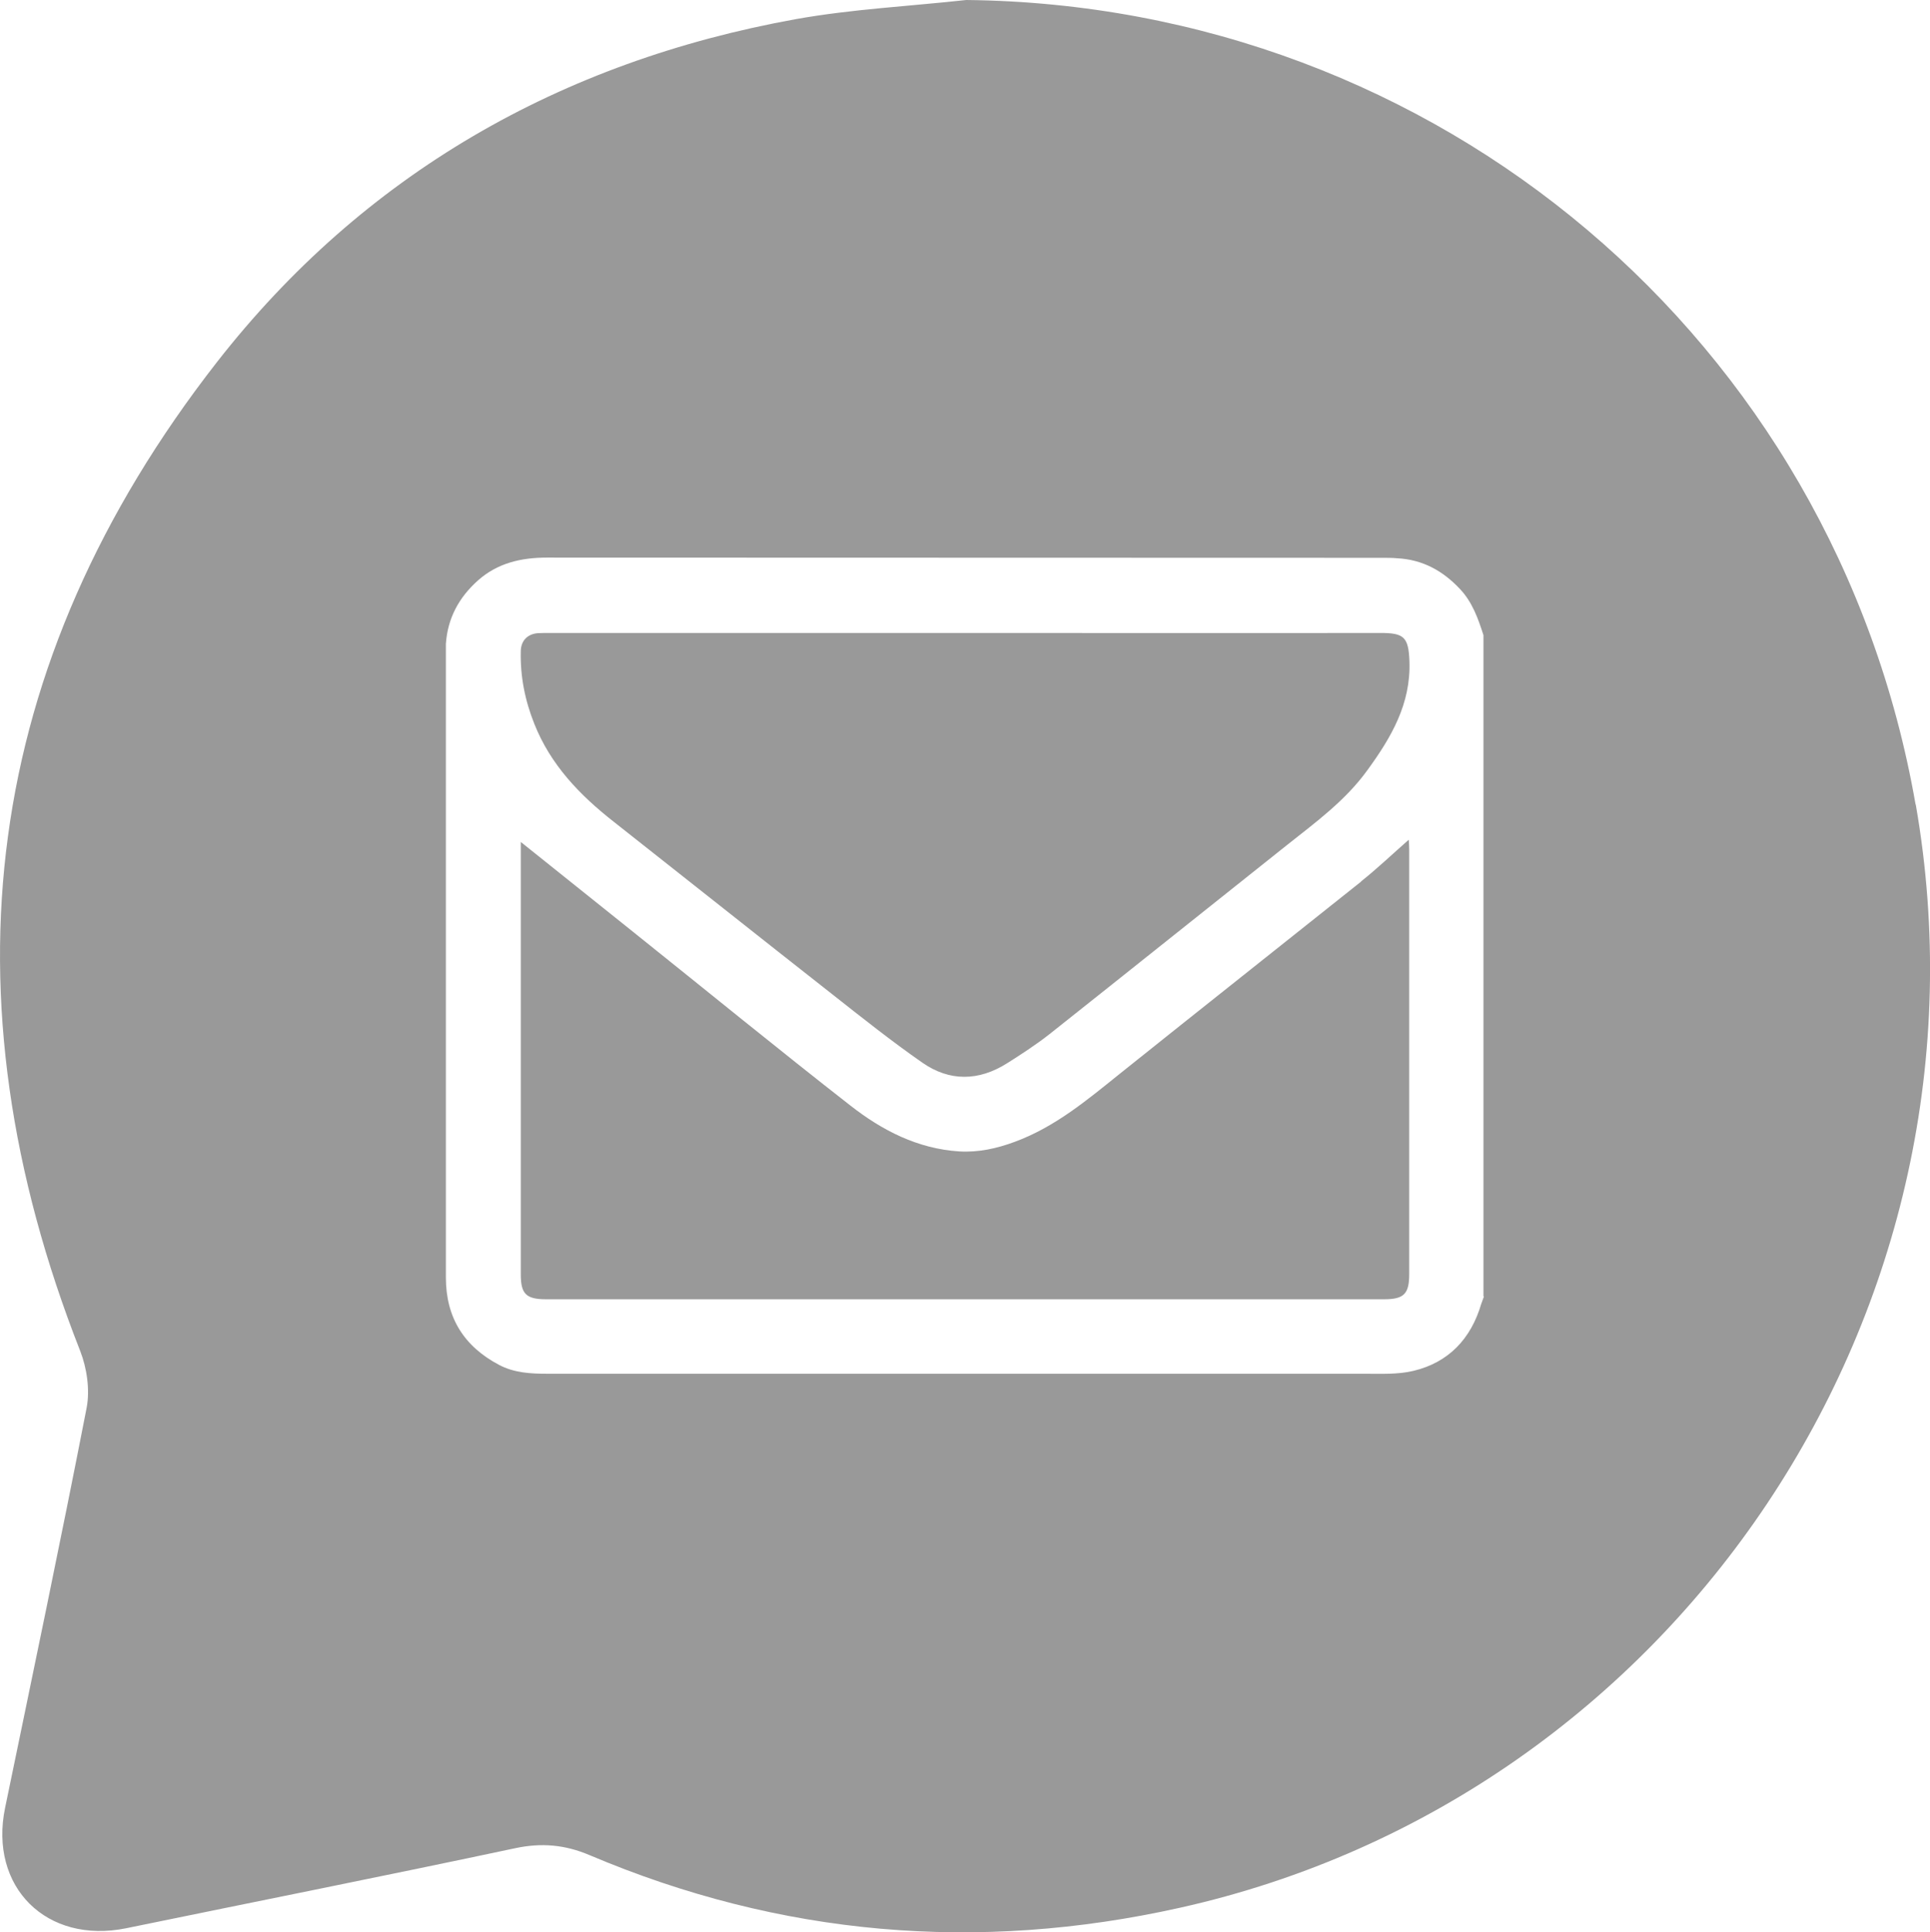 <?xml version="1.0" encoding="UTF-8"?>
<svg id="Capa_2" data-name="Capa 2" xmlns="http://www.w3.org/2000/svg" viewBox="0 0 86.83 86.9">
  <defs>
    <style>
      .cls-1 {
        fill: #999;
      }
    </style>
  </defs>
  <g id="Capa_1-2" data-name="Capa 1">
    <g>
      <path class="cls-1" d="M61.24,39.65c-3.61,2.88-7.23,5.74-10.84,8.63-1.48,1.19-2.93,2.41-4.75,3.08-.81.3-1.63.48-2.49.43-1.88-.12-3.48-.95-4.91-2.07-3.23-2.52-6.41-5.12-9.61-7.68-1.74-1.39-3.47-2.78-5.21-4.17v.35c0,6.37,0,12.73,0,19.1,0,.88.24,1.12,1.14,1.12,12.57,0,25.13,0,37.7,0,.89,0,1.13-.24,1.13-1.13,0-6.37,0-12.73,0-19.1,0-.14-.01-.29-.02-.44-.73.64-1.41,1.29-2.14,1.87Z"/>
      <path class="cls-1" d="M62.11,28.47c-6.24.01-12.49,0-18.73,0-6.21,0-12.43,0-18.64,0-.18,0-.37,0-.55.01-.46.04-.75.34-.76.8-.03,1.14.19,2.23.61,3.28.73,1.84,2.04,3.2,3.57,4.4,3.29,2.59,6.57,5.2,9.87,7.79,1.32,1.04,2.64,2.09,4.02,3.05,1.22.85,2.53.83,3.8.03.65-.41,1.31-.84,1.91-1.31,3.57-2.83,7.13-5.68,10.69-8.51,1.3-1.03,2.64-2.01,3.62-3.37,1.07-1.47,1.96-2.98,1.89-4.9-.04-1.09-.25-1.27-1.3-1.27Z"/>
      <path class="cls-1" d="M86.18,36.18C82.54,15.29,64.67.22,43.47,0c-2.55.28-5.14.41-7.66.86-10.58,1.91-19.45,6.97-26.06,15.44C-.82,29.86-2.68,44.78,3.61,60.77c.3.77.44,1.74.29,2.54-1.17,6.01-2.43,12-3.67,18-.74,3.57,1.87,6.15,5.45,5.42,5.83-1.2,11.67-2.36,17.5-3.6,1.18-.25,2.23-.16,3.34.31,8.59,3.64,17.46,4.4,26.56,2.37,22.39-4.99,37.06-26.99,33.11-49.62ZM66.76,58.32c-.04.11-.08.22-.12.33-.46,1.56-1.46,2.63-3.05,3.01-.71.17-1.48.13-2.22.13-12.25,0-24.5,0-36.75,0-.75,0-1.49-.04-2.17-.4-1.57-.83-2.39-2.12-2.39-3.93,0-9.35,0-18.69,0-28.04,0-.15,0-.3,0-.46.08-1.15.58-2.08,1.44-2.85.89-.79,1.95-1.03,3.11-1.03,12.52.01,25.04,0,37.57.01.23,0,.46,0,.68.02,1.14.06,2.05.56,2.82,1.38.56.59.82,1.33,1.06,2.08,0,9.91,0,19.82,0,29.73Z"/>
    </g>
  </g>
</svg>